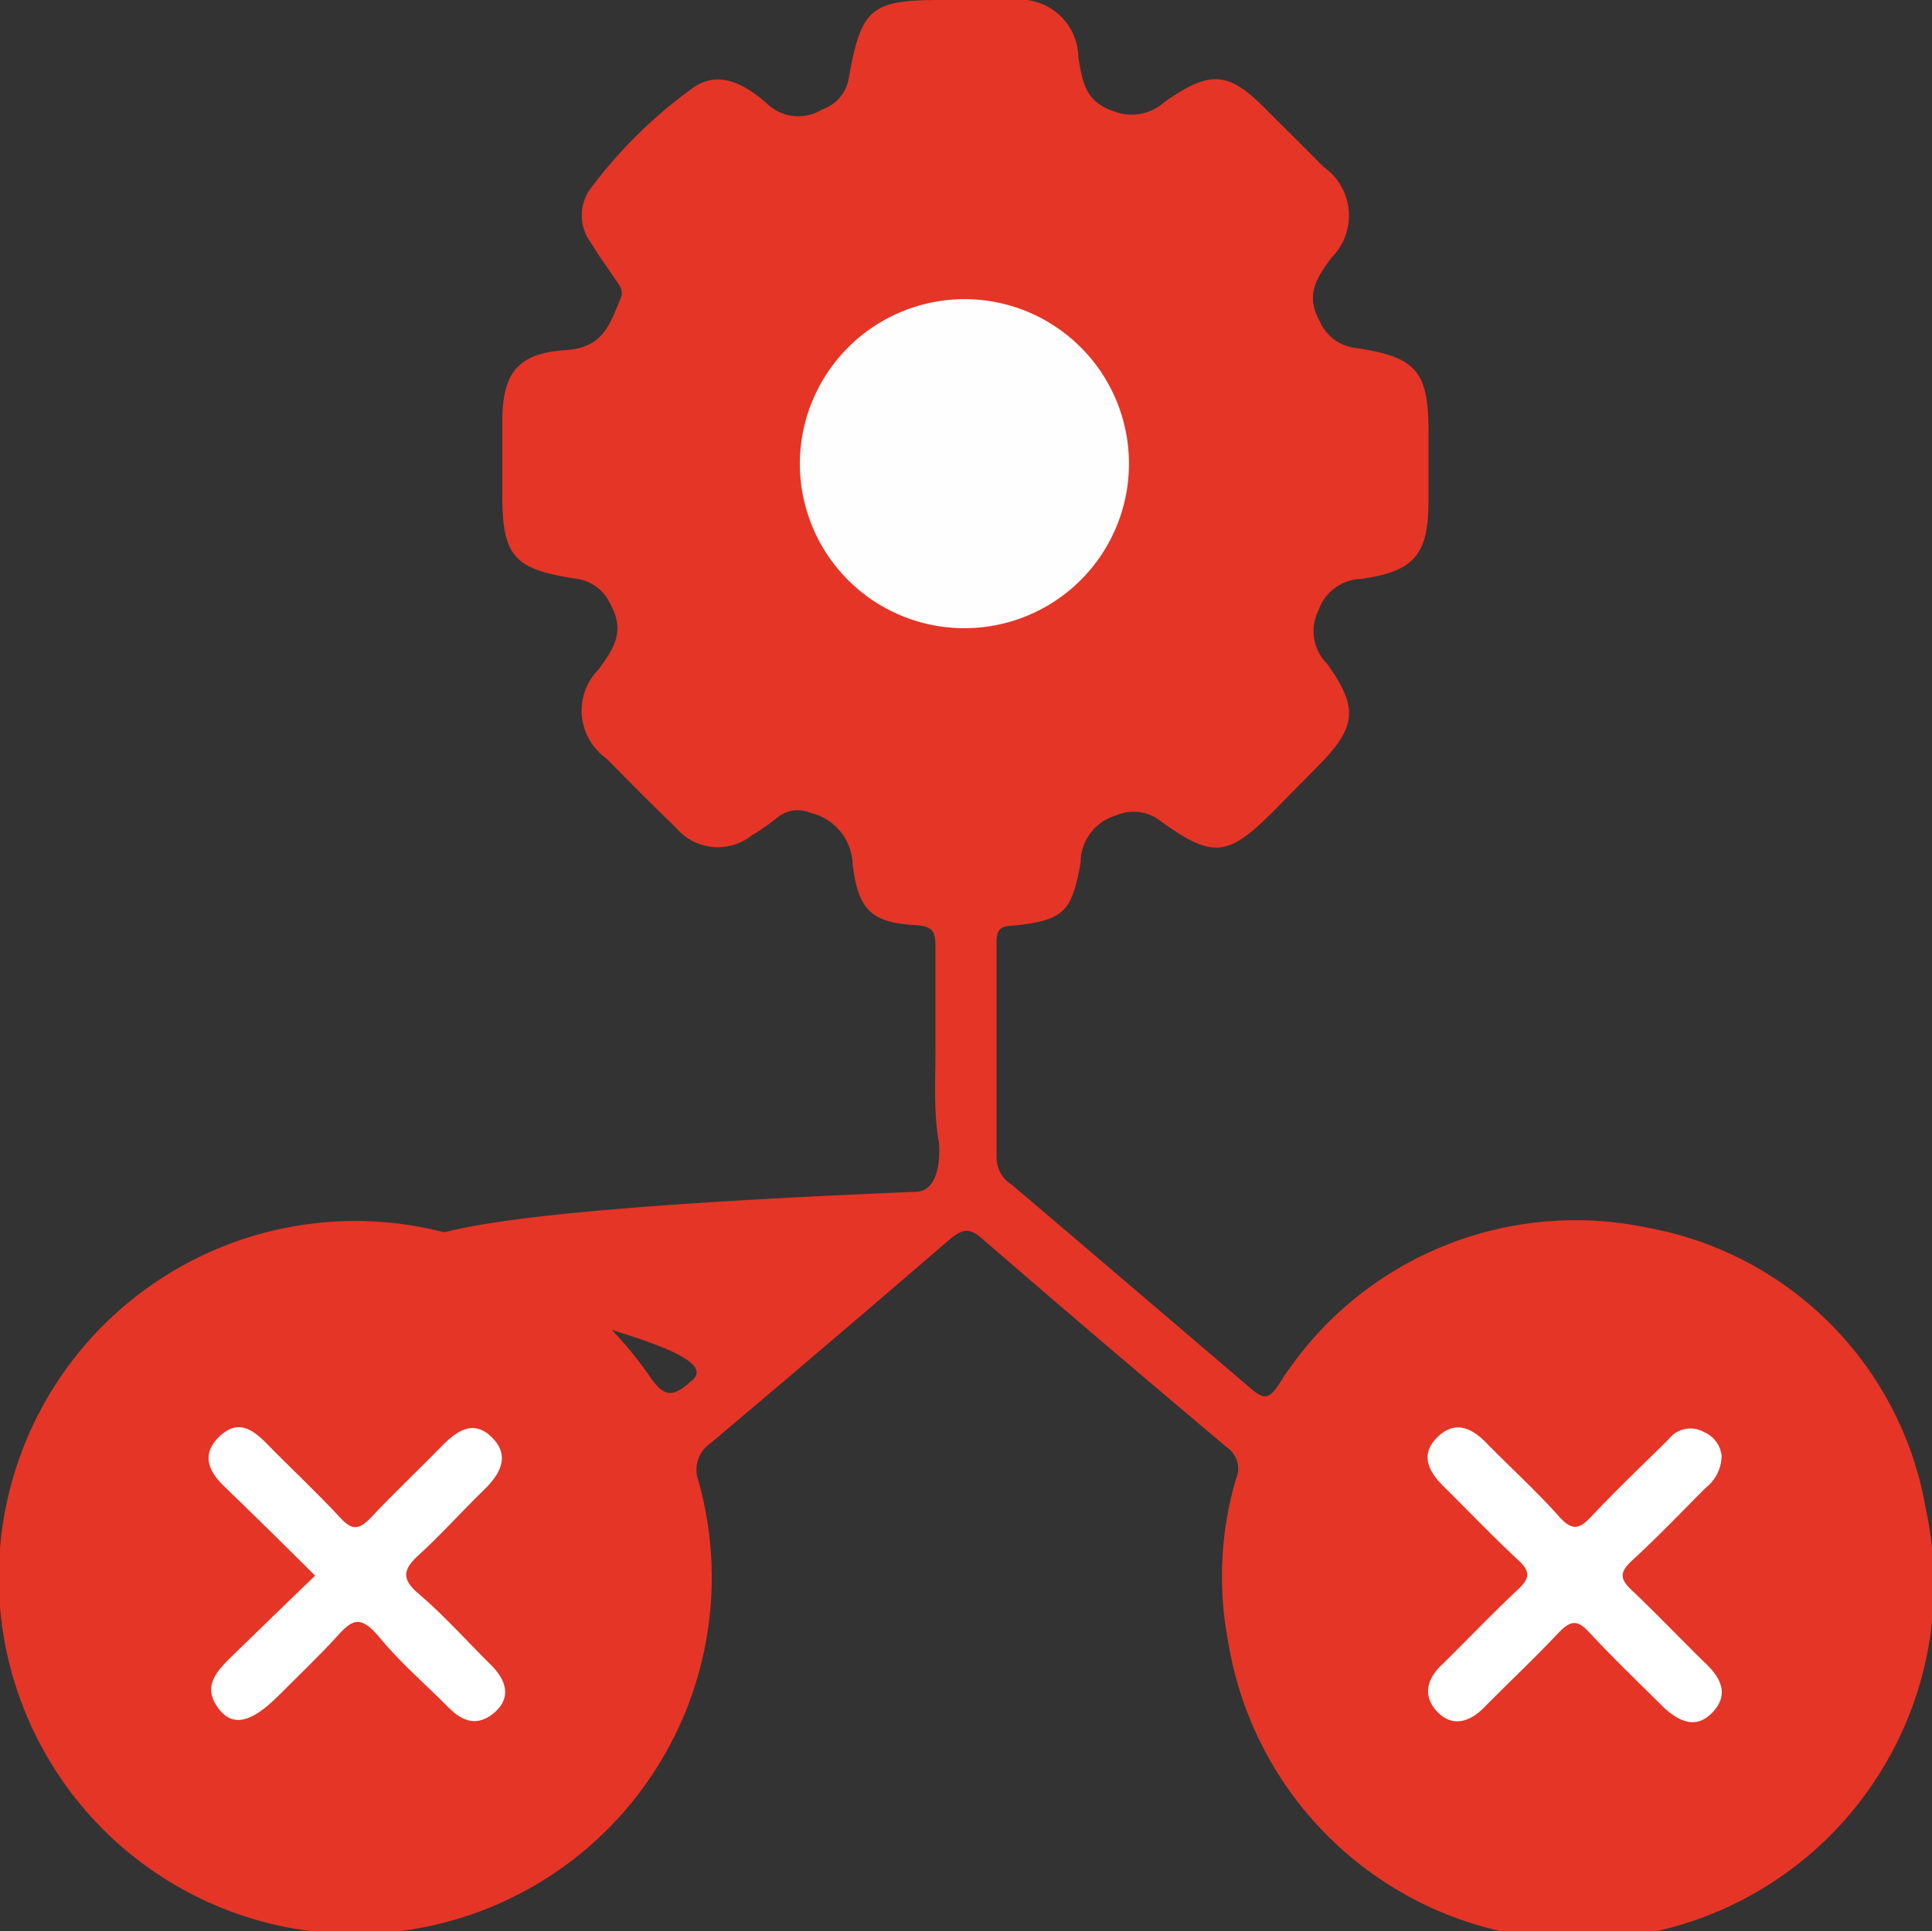 <svg xmlns="http://www.w3.org/2000/svg" viewBox="0 0 60.7 60.68"><rect x="0" y="0" width="60.7" height="60.68" fill="#333333" stroke="none"/><defs><style>.cls-1{fill:#e53526;}.cls-2{fill:#fff;}.cls-3{fill:#fefefe;}</style></defs><g id="Layer_2" data-name="Layer 2"><g id="Layer_1-2" data-name="Layer 1"><path class="cls-1" d="M29.39,33c0-1.08,0-2.17,0-3.26,0-.45-.08-.64-.6-.67-1.39-.07-1.83-.46-2-1.91a1.72,1.72,0,0,0-1.33-1.62,1,1,0,0,0-1,.12,7,7,0,0,1-.84.59A1.72,1.72,0,0,1,21.23,26c-.74-.71-1.46-1.44-2.18-2.17a1.84,1.84,0,0,1-.24-2.8c.47-.65.85-1.19.36-2.06a1.37,1.37,0,0,0-1.1-.79c-1.95-.3-2.29-.71-2.29-2.68V13.28c0-1.52.44-2.18,2-2.28,1.16-.07,1.38-.81,1.71-1.6.13-.3-.06-.47-.19-.67-.24-.36-.5-.71-.72-1.08A1.44,1.44,0,0,1,18.5,6a14.79,14.79,0,0,1,3.3-3.26c.82-.55,1.62-.07,2.28.5a1.42,1.42,0,0,0,1.75.2,1.26,1.26,0,0,0,.84-1C27.06.24,27.38,0,29.58,0c.75,0,1.49,0,2.24,0a1.84,1.84,0,0,1,2.06,1.81c.13.73.19,1.38,1.12,1.69a1.54,1.54,0,0,0,1.58-.29c1.43-1,2-1,3.22.25.59.59,1.19,1.18,1.78,1.78a1.87,1.87,0,0,1,.24,2.87c-.44.62-.83,1.13-.35,2a1.41,1.41,0,0,0,1.17.83c1.87.29,2.24.73,2.24,2.64v2.14c0,1.7-.43,2.23-2.11,2.47a1.47,1.47,0,0,0-1.35,1,1.44,1.44,0,0,0,.27,1.66c1,1.39.93,2-.28,3.22L40,25.5c-1.42,1.42-1.89,1.48-3.51.32a1.37,1.37,0,0,0-1.42-.2,1.55,1.55,0,0,0-1.12,1.47c-.27,1.59-.54,1.83-2.15,2-.44,0-.5.21-.49.58,0,2.24,0,4.47,0,6.71a1,1,0,0,0,.47.84c2.51,2.13,5,4.26,7.52,6.41.42.36.57.33.88-.13a11,11,0,0,1,11.6-4.92,10.84,10.84,0,0,1,8.73,8.86,11.16,11.16,0,1,1-21.93,4.11,10.87,10.87,0,0,1,.25-5.07.81.81,0,0,0-.28-1q-3.89-3.27-7.73-6.59c-.39-.33-.59-.24-.92,0q-3.78,3.26-7.59,6.47a1,1,0,0,0-.37,1.16,11.2,11.2,0,1,1-1.57-3.33c.5.73.74.75,1.38.18,2.29-2-25.63-4.58,7-5.92.67,0,.8-.85.75-1.56C29.33,35,29.39,34,29.39,33Z"/><path class="cls-1" d="M30.28,21.63a7.07,7.07,0,1,1,7.13-7.06A7.07,7.07,0,0,1,30.28,21.63Z"/><path class="cls-2" d="M54.09,45.75a1.3,1.3,0,0,1-.5,1c-.77.77-1.52,1.56-2.32,2.29-.41.38-.36.59,0,.93.81.77,1.58,1.58,2.38,2.36.45.45.65.95.16,1.47s-1,.34-1.53-.14c-.79-.79-1.6-1.56-2.36-2.38-.37-.4-.58-.35-.93,0-.76.81-1.58,1.58-2.36,2.37-.46.47-1,.62-1.46.15s-.37-1,.1-1.46c.82-.8,1.61-1.64,2.45-2.42.35-.34.35-.55,0-.88-.82-.76-1.59-1.57-2.39-2.36-.47-.47-.71-1-.16-1.53s1.07-.28,1.53.19c.76.78,1.57,1.51,2.29,2.32.41.46.64.38,1,0,.79-.84,1.62-1.63,2.44-2.44A.86.86,0,0,1,53.54,45,.91.91,0,0,1,54.09,45.75Z"/><path class="cls-2" d="M9.9,49.51c-1-1-1.95-1.93-2.89-2.84-.49-.48-.67-1-.12-1.53s1-.27,1.45.18c.78.8,1.6,1.56,2.36,2.38.37.41.6.35.94,0,.72-.77,1.49-1.49,2.23-2.25.47-.48,1-.87,1.59-.28s.24,1.17-.27,1.66c-.69.67-1.33,1.39-2,2-.51.46-.63.77,0,1.28.8.69,1.5,1.48,2.25,2.22.46.46.63,1,.12,1.46s-1,.34-1.46-.13c-.72-.73-1.51-1.4-2.16-2.19s-.9-.55-1.4,0-1.22,1.24-1.83,1.85c-.8.79-1.37.94-1.8.42-.61-.74-.09-1.24.42-1.74C8.13,51.22,9,50.38,9.9,49.51Z"/><path class="cls-3" d="M30.38,9.4a5.17,5.17,0,1,1-5.25,5.16A5.18,5.18,0,0,1,30.38,9.4Z"/></g></g></svg>